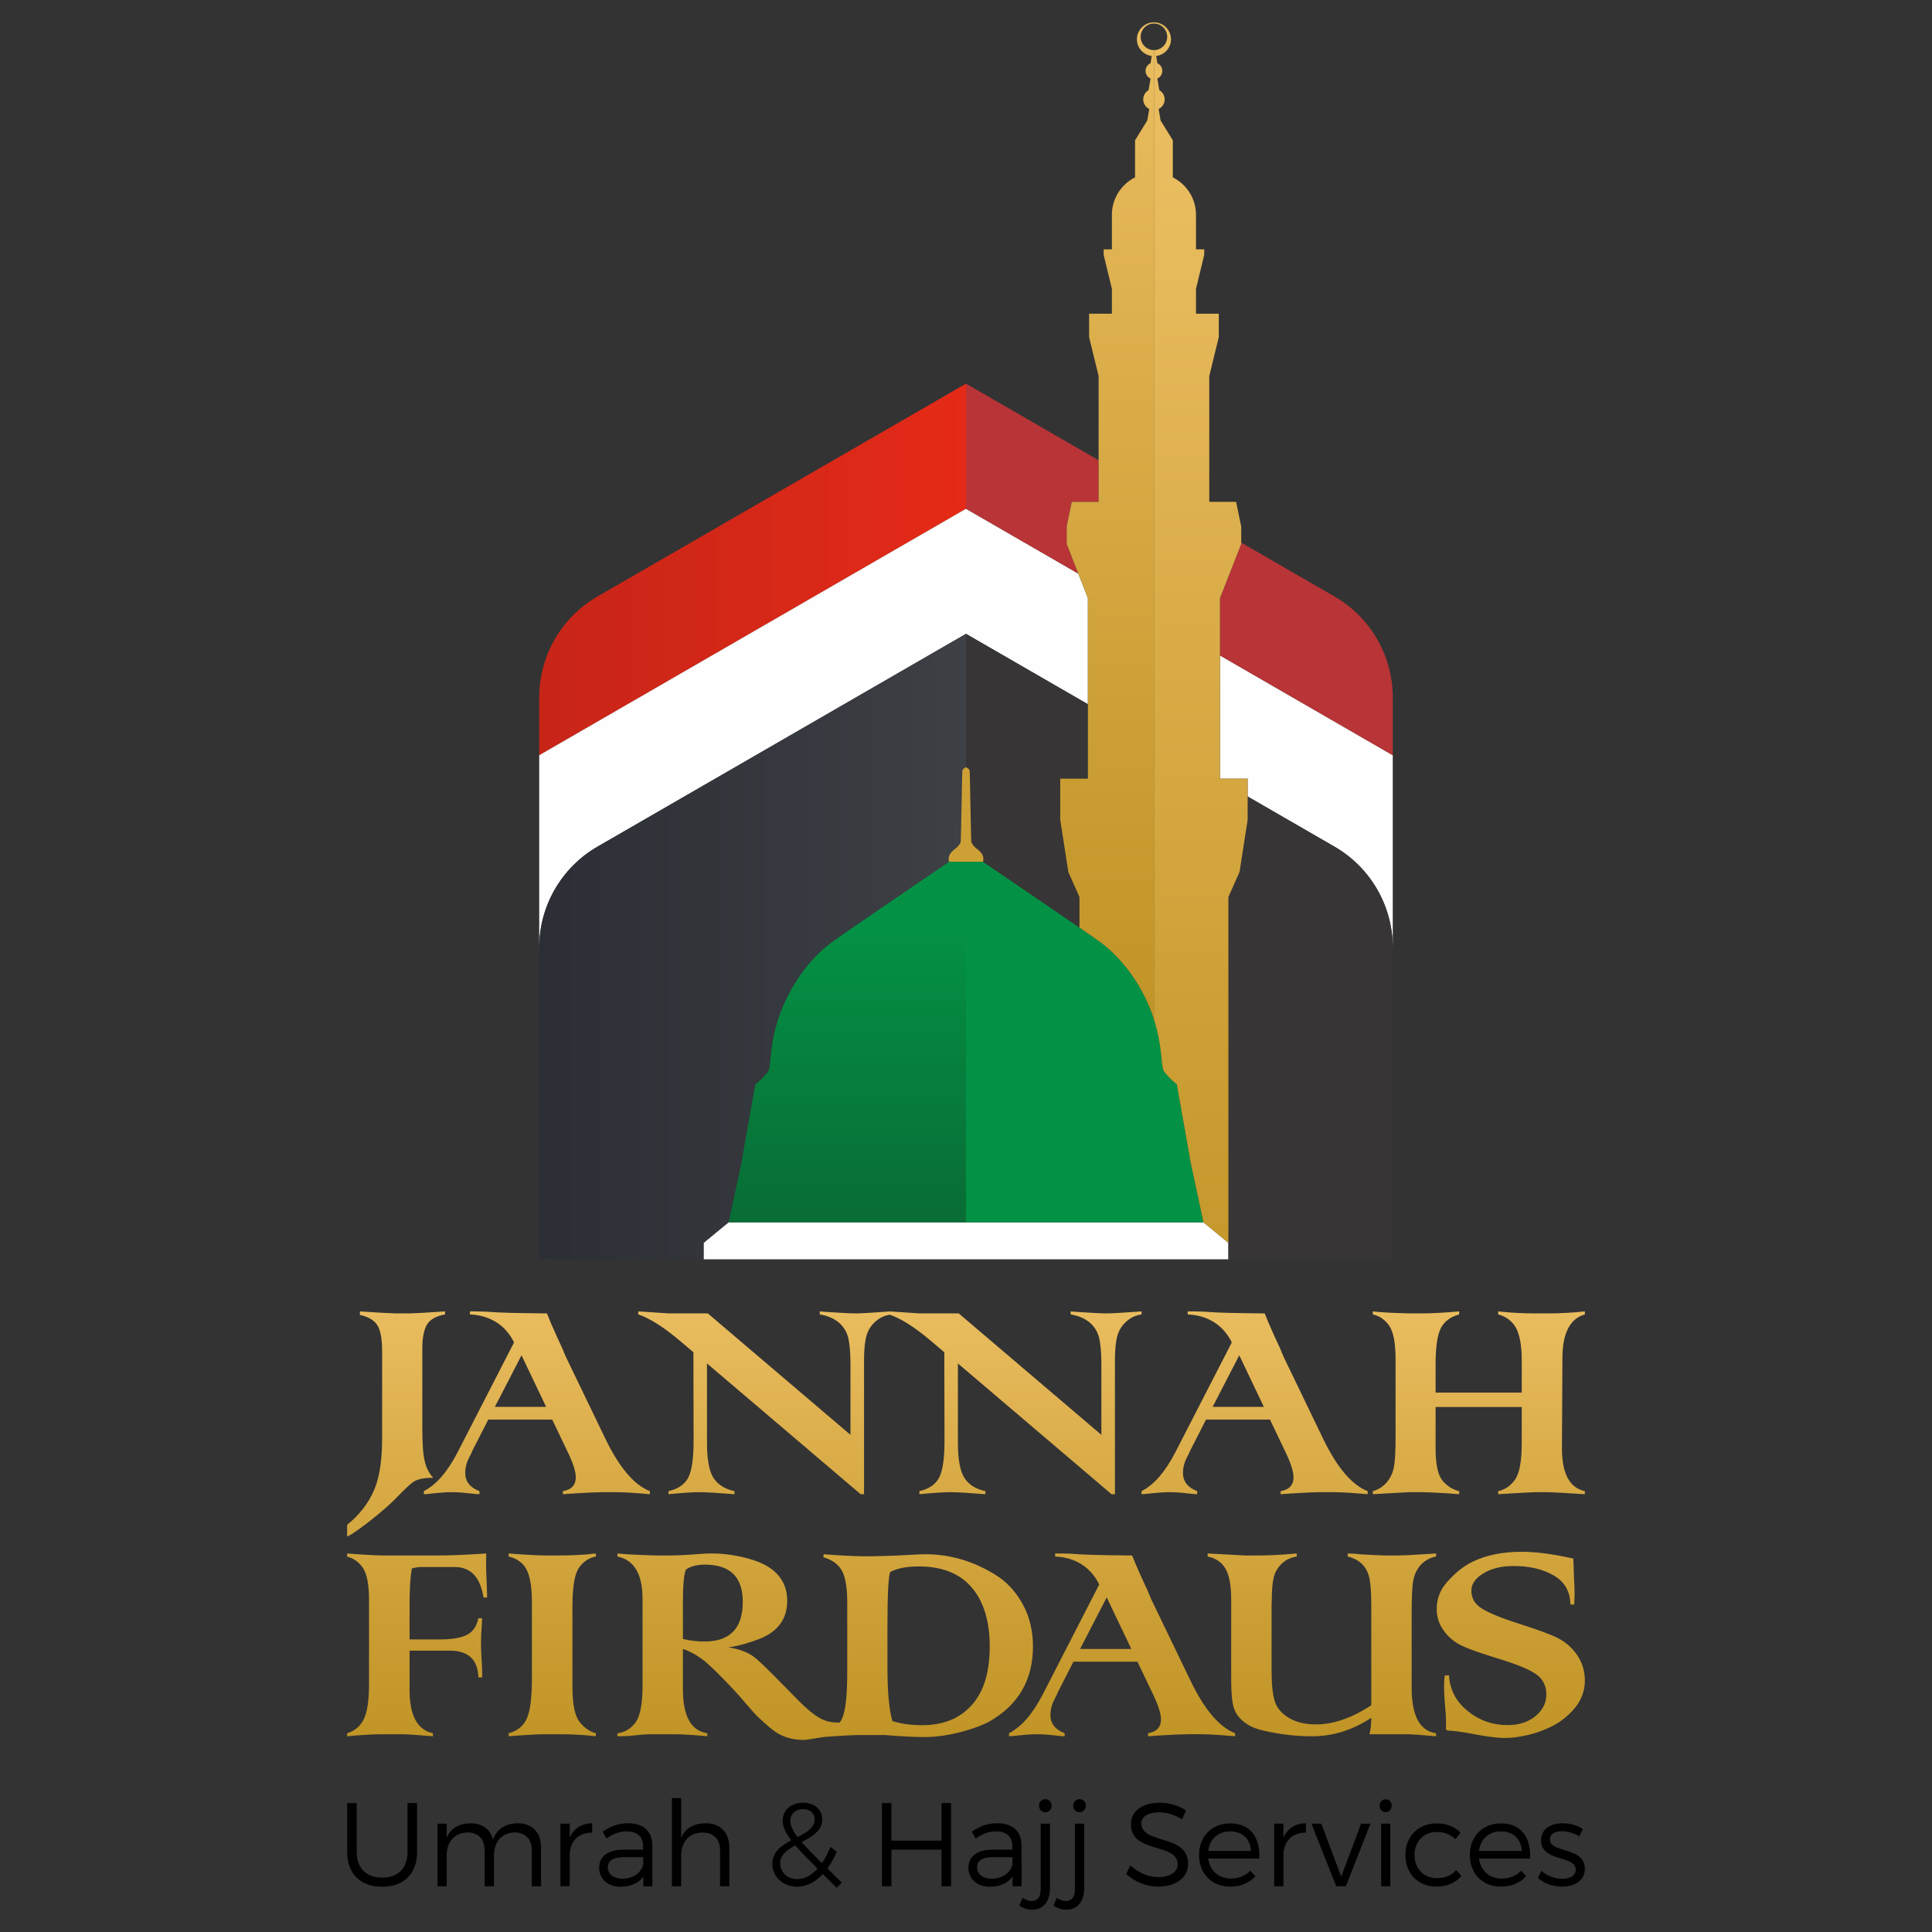 <?xml version="1.0" encoding="UTF-8" standalone="no"?><!-- Generator: Gravit.io --><svg xmlns="http://www.w3.org/2000/svg" xmlns:xlink="http://www.w3.org/1999/xlink" style="isolation:isolate" viewBox="0 0 1920 1920" width="1920pt" height="1920pt"><rect x="0" y="0" width="1920" height="1920" fill="#333333" stroke="none"/><defs><clipPath id="_clipPath_4KkDNuudiWKb5XS1b7yXsfwEgupvzWyK"><rect width="1920" height="1920"/></clipPath></defs><g clip-path="url(#_clipPath_4KkDNuudiWKb5XS1b7yXsfwEgupvzWyK)"><g><g><linearGradient id="_lgradient_0" x1="-0" y1="0.5" x2="1.985" y2="0.5" gradientTransform="matrix(424.117,0,0,369.259,535.883,381.289)" gradientUnits="userSpaceOnUse"><stop offset="0%" stop-opacity="1" style="stop-color:rgb(199,37,24)"/><stop offset="10%" stop-opacity="1" style="stop-color:rgb(205,38,24)"/><stop offset="20%" stop-opacity="1" style="stop-color:rgb(210,39,24)"/><stop offset="30%" stop-opacity="1" style="stop-color:rgb(216,40,24)"/><stop offset="40%" stop-opacity="1" style="stop-color:rgb(222,41,24)"/><stop offset="50%" stop-opacity="1" style="stop-color:rgb(229,42,23)"/><stop offset="60%" stop-opacity="1" style="stop-color:rgb(235,42,23)"/><stop offset="70%" stop-opacity="1" style="stop-color:rgb(241,43,23)"/><stop offset="80%" stop-opacity="1" style="stop-color:rgb(248,44,23)"/><stop offset="90%" stop-opacity="1" style="stop-color:rgb(254,45,23)"/><stop offset="100%" stop-opacity="1" style="stop-color:rgb(255,46,23)"/></linearGradient><path d=" M 593.793 592.782 C 557.953 613.481 535.883 651.731 535.883 693.12 L 535.883 693.12 L 535.883 750.549 L 960 505.599 L 960 381.289 L 593.793 592.782 Z " fill="url(#_lgradient_0)"/><path d=" M 1212.401 651.367 L 1212.401 773.842 L 1239.893 773.842 L 1239.893 791.555 L 1290.842 820.982 C 1290.849 820.989 1290.862 820.989 1290.869 820.995 L 1326.194 841.405 C 1362.041 862.104 1384.117 900.347 1384.117 941.736 L 1384.117 750.54 L 1212.401 651.367 Z  M 1081.15 699.872 L 960 629.906 L 827.411 706.479 L 629.152 820.982 C 629.152 820.982 629.145 820.989 629.138 820.989 L 593.8 841.405 C 557.954 862.104 535.877 900.347 535.877 941.736 L 535.877 750.54 L 960 505.597 L 1071.604 570.054 L 1081.15 594.394 L 1081.15 699.872 Z " fill="rgb(254,254,254)"/><path d=" M 1326.194 592.78 L 1233.494 539.241 L 1233.494 540.56 L 1212.401 594.394 L 1212.401 651.367 L 1384.117 750.54 L 1384.117 693.118 C 1384.117 651.729 1362.034 613.478 1326.194 592.78 Z  M 1071.604 570.054 L 960 505.597 L 960 381.281 L 1091.773 457.392 L 1091.773 498.735 L 1065.104 498.735 L 1060.043 523.296 L 1060.043 540.56 L 1071.604 570.054 Z " fill="rgb(184,52,54)"/><path d=" M 1195.973 1214.706 L 724.026 1214.706 L 699.218 1235.116 L 699.218 1251.456 L 1220.774 1251.456 L 1220.774 1235.116 L 1195.973 1214.706 Z " fill="rgb(254,254,254)"/><linearGradient id="_lgradient_1" x1="0.5" y1="2.445" x2="0.5" y2="1.445" gradientTransform="matrix(235.973,0,0,358.308,960,856.396)" gradientUnits="userSpaceOnUse"><stop offset="0%" stop-opacity="1" style="stop-color:rgb(9,102,51)"/><stop offset="10%" stop-opacity="1" style="stop-color:rgb(9,106,52)"/><stop offset="20%" stop-opacity="1" style="stop-color:rgb(8,110,54)"/><stop offset="30%" stop-opacity="1" style="stop-color:rgb(8,114,56)"/><stop offset="40%" stop-opacity="1" style="stop-color:rgb(7,118,58)"/><stop offset="50%" stop-opacity="1" style="stop-color:rgb(7,123,59)"/><stop offset="60%" stop-opacity="1" style="stop-color:rgb(6,127,61)"/><stop offset="70%" stop-opacity="1" style="stop-color:rgb(5,132,63)"/><stop offset="80%" stop-opacity="1" style="stop-color:rgb(5,136,65)"/><stop offset="90%" stop-opacity="1" style="stop-color:rgb(4,141,67)"/><stop offset="100%" stop-opacity="1" style="stop-color:rgb(3,146,69)"/></linearGradient><path d=" M 960 856.396 L 960 1214.703 L 1195.973 1214.703 L 1183.388 1155.855 L 1169.504 1077.514 C 1169.504 1077.514 1165.361 1074.321 1161.545 1070.466 L 1161.545 1070.466 L 1157.1 1065.224 C 1157.007 1065.09 1156.886 1064.943 1156.806 1064.809 L 1156.806 1064.809 C 1153.097 1058.985 1156.27 1037.812 1144.622 1006.584 L 1144.622 1006.584 C 1132.982 975.356 1112.866 950.474 1093.279 936.176 L 1093.279 936.176 C 1076.343 923.818 976.922 856.396 976.922 856.396 L 976.922 856.396 L 960 856.396 Z " fill="url(#_lgradient_1)"/><linearGradient id="_lgradient_2" x1="0.5" y1="1.172" x2="0.5" y2="0.172" gradientTransform="matrix(471.947,0,0,358.308,724.026,856.396)" gradientUnits="userSpaceOnUse"><stop offset="0%" stop-opacity="1" style="stop-color:rgb(9,102,51)"/><stop offset="10%" stop-opacity="1" style="stop-color:rgb(9,106,52)"/><stop offset="20%" stop-opacity="1" style="stop-color:rgb(8,110,54)"/><stop offset="30%" stop-opacity="1" style="stop-color:rgb(8,114,56)"/><stop offset="40%" stop-opacity="1" style="stop-color:rgb(7,118,58)"/><stop offset="50%" stop-opacity="1" style="stop-color:rgb(7,123,59)"/><stop offset="60%" stop-opacity="1" style="stop-color:rgb(6,127,61)"/><stop offset="70%" stop-opacity="1" style="stop-color:rgb(5,132,63)"/><stop offset="80%" stop-opacity="1" style="stop-color:rgb(5,136,65)"/><stop offset="90%" stop-opacity="1" style="stop-color:rgb(4,141,67)"/><stop offset="100%" stop-opacity="1" style="stop-color:rgb(3,146,69)"/></linearGradient><path d=" M 943.077 856.396 C 943.077 856.396 843.65 923.818 826.714 936.176 L 826.714 936.176 C 807.134 950.474 787.018 975.356 775.37 1006.584 L 775.37 1006.584 C 763.729 1037.812 766.902 1058.985 763.2 1064.809 L 763.2 1064.809 C 763.113 1064.943 762.986 1065.09 762.899 1065.224 L 762.899 1065.224 L 758.454 1070.466 C 754.632 1074.321 750.495 1077.514 750.495 1077.514 L 750.495 1077.514 L 736.611 1155.855 L 724.026 1214.703 L 960 1214.703 L 960 856.396 L 943.077 856.396 Z  M 960 1214.703 L 1195.973 1214.703 L 960 1214.703 Z " fill="url(#_lgradient_2)"/><linearGradient id="_lgradient_3" x1="-0" y1="0.5" x2="1.999" y2="0.5" gradientTransform="matrix(424.117,0,0,621.553,535.883,629.908)" gradientUnits="userSpaceOnUse"><stop offset="0%" stop-opacity="1" style="stop-color:rgb(44,46,53)"/><stop offset="10%" stop-opacity="1" style="stop-color:rgb(47,50,56)"/><stop offset="20%" stop-opacity="1" style="stop-color:rgb(51,53,59)"/><stop offset="30%" stop-opacity="1" style="stop-color:rgb(54,57,63)"/><stop offset="40%" stop-opacity="1" style="stop-color:rgb(58,60,66)"/><stop offset="50%" stop-opacity="1" style="stop-color:rgb(61,64,69)"/><stop offset="60%" stop-opacity="1" style="stop-color:rgb(64,67,73)"/><stop offset="70%" stop-opacity="1" style="stop-color:rgb(68,70,76)"/><stop offset="80%" stop-opacity="1" style="stop-color:rgb(71,74,79)"/><stop offset="90%" stop-opacity="1" style="stop-color:rgb(75,77,82)"/><stop offset="100%" stop-opacity="1" style="stop-color:rgb(78,80,86)"/></linearGradient><path d=" M 827.417 706.481 L 629.158 820.977 C 629.158 820.984 629.144 820.984 629.138 820.991 L 629.138 820.991 L 593.793 841.401 C 557.953 862.106 535.883 900.349 535.883 941.738 L 535.883 941.738 L 535.883 982.559 L 535.883 999.167 L 535.883 1251.46 L 699.218 1251.46 L 699.218 1235.113 L 724.026 1214.703 L 736.611 1155.855 L 750.495 1077.514 C 750.495 1077.514 754.632 1074.321 758.454 1070.466 L 758.454 1070.466 L 762.899 1065.224 C 762.986 1065.09 763.113 1064.943 763.2 1064.809 L 763.2 1064.809 C 766.902 1058.985 763.729 1037.812 775.37 1006.584 L 775.37 1006.584 C 787.018 975.356 807.134 950.474 826.714 936.176 L 826.714 936.176 C 843.65 923.825 943.044 856.416 943.077 856.396 L 943.077 856.396 L 943.037 856.396 C 942.776 855.545 942.622 852.607 942.936 851.502 L 942.936 851.502 C 943.92 848.001 946.257 845.712 949.724 843.148 L 949.724 843.148 C 952.489 841.1 953.7 838.864 954.678 837.056 L 954.678 837.056 C 955.046 836.367 956.097 766.875 956.372 765.677 L 956.372 765.677 C 956.619 764.586 958.232 763.328 959.732 762.544 L 959.732 762.544 L 960 762.544 L 960 629.908 L 827.417 706.481 Z " fill="url(#_lgradient_3)"/><path d=" M 1326.194 841.403 L 1290.869 820.993 C 1290.862 820.993 1290.849 820.986 1290.842 820.979 L 1239.893 791.559 L 1239.893 814.72 L 1231.834 866.599 L 1220.775 891.428 L 1220.775 1235.115 L 1220.775 1251.456 L 1384.117 1251.456 L 1384.117 999.162 L 1384.117 982.561 L 1384.117 941.74 C 1384.117 900.351 1362.034 862.101 1326.194 841.403 Z " fill="rgb(55,53,53)"/><path d=" M 960 762.548 L 960.268 762.548 C 961.767 763.331 963.38 764.589 963.628 765.681 C 963.902 766.872 964.947 836.37 965.322 837.053 C 966.292 838.86 967.511 841.103 970.275 843.151 C 973.736 845.708 976.079 848.004 977.063 851.499 C 977.378 852.61 977.224 855.549 976.962 856.399 L 976.922 856.399 C 976.942 856.412 1038.24 897.983 1072.768 921.82 L 1072.768 891.429 L 1061.703 866.601 L 1053.643 814.721 L 1053.643 773.841 L 1081.149 773.841 L 1081.149 699.871 L 960 629.911 L 960 762.548 Z " fill="rgb(55,53,53)"/><linearGradient id="_lgradient_4" x1="0.5" y1="1.014" x2="0.5" y2="0.014" gradientTransform="matrix(93.121,0,0,990.899,1053.65,22.179)" gradientUnits="userSpaceOnUse"><stop offset="0%" stop-opacity="1" style="stop-color:rgb(192,148,37)"/><stop offset="10%" stop-opacity="1" style="stop-color:rgb(196,152,43)"/><stop offset="20%" stop-opacity="1" style="stop-color:rgb(200,155,48)"/><stop offset="30%" stop-opacity="1" style="stop-color:rgb(204,159,53)"/><stop offset="40%" stop-opacity="1" style="stop-color:rgb(208,163,59)"/><stop offset="50%" stop-opacity="1" style="stop-color:rgb(212,167,65)"/><stop offset="60%" stop-opacity="1" style="stop-color:rgb(216,171,70)"/><stop offset="70%" stop-opacity="1" style="stop-color:rgb(220,175,76)"/><stop offset="80%" stop-opacity="1" style="stop-color:rgb(225,179,83)"/><stop offset="90%" stop-opacity="1" style="stop-color:rgb(229,184,89)"/><stop offset="100%" stop-opacity="1" style="stop-color:rgb(233,188,95)"/></linearGradient><path d=" M 1129.829 39.128 C 1129.829 47.717 1136.309 54.531 1144.589 55.642 L 1144.589 55.642 L 1143.364 62.832 C 1140.452 64.137 1138.424 67.042 1138.424 70.436 L 1138.424 70.436 C 1138.424 73.857 1140.472 76.789 1143.424 78.081 L 1143.424 78.081 L 1141.449 89.575 C 1138.277 91.422 1136.114 94.823 1136.114 98.759 L 1136.114 98.759 C 1136.114 102.969 1138.578 106.584 1142.126 108.318 L 1142.126 108.318 L 1140.164 119.691 L 1128.001 139.439 L 1128.001 176.116 L 1128.269 176.116 C 1114.506 182.964 1104.987 197.008 1104.987 213.409 L 1104.987 213.409 L 1104.987 247.823 L 1096.807 247.823 L 1096.807 253.285 L 1104.987 287.023 L 1104.987 311.771 L 1082.321 311.771 L 1082.321 334.96 L 1091.786 373.698 L 1091.786 498.731 L 1065.11 498.731 L 1060.05 523.298 L 1060.05 540.555 L 1081.142 594.389 L 1081.142 773.844 L 1053.65 773.844 L 1053.65 814.718 L 1061.703 866.597 L 1072.762 891.426 L 1072.762 921.823 C 1082.2 928.337 1089.644 933.525 1093.279 936.176 L 1093.279 936.176 C 1112.866 950.474 1132.982 975.356 1144.622 1006.584 L 1144.622 1006.584 C 1145.466 1008.84 1146.075 1010.928 1146.771 1013.077 L 1146.771 1013.077 L 1146.771 49.798 C 1139.495 49.798 1133.577 43.887 1133.577 36.598 L 1133.577 36.598 C 1133.577 29.314 1139.495 23.404 1146.771 23.404 L 1146.771 23.404 L 1146.771 22.179 C 1137.413 22.179 1129.829 29.77 1129.829 39.128 Z " fill="url(#_lgradient_4)"/><linearGradient id="_lgradient_5" x1="0.5" y1="1.129" x2="0.5" y2="0.129" gradientTransform="matrix(93.121,0,0,1212.935,1146.771,22.179)" gradientUnits="userSpaceOnUse"><stop offset="0%" stop-opacity="1" style="stop-color:rgb(192,148,37)"/><stop offset="10%" stop-opacity="1" style="stop-color:rgb(196,152,43)"/><stop offset="20%" stop-opacity="1" style="stop-color:rgb(200,155,48)"/><stop offset="30%" stop-opacity="1" style="stop-color:rgb(204,159,53)"/><stop offset="40%" stop-opacity="1" style="stop-color:rgb(208,163,59)"/><stop offset="50%" stop-opacity="1" style="stop-color:rgb(212,167,65)"/><stop offset="60%" stop-opacity="1" style="stop-color:rgb(216,171,70)"/><stop offset="70%" stop-opacity="1" style="stop-color:rgb(220,175,76)"/><stop offset="80%" stop-opacity="1" style="stop-color:rgb(225,179,83)"/><stop offset="90%" stop-opacity="1" style="stop-color:rgb(229,184,89)"/><stop offset="100%" stop-opacity="1" style="stop-color:rgb(233,188,95)"/></linearGradient><path d=" M 1146.771 23.404 C 1154.055 23.404 1159.972 29.314 1159.972 36.598 L 1159.972 36.598 C 1159.972 43.887 1154.055 49.798 1146.771 49.798 L 1146.771 49.798 L 1146.771 1013.077 C 1155.688 1040.677 1153.365 1059.407 1156.806 1064.809 L 1156.806 1064.809 C 1156.886 1064.943 1157.007 1065.09 1157.1 1065.224 L 1157.1 1065.224 L 1161.545 1070.466 C 1165.361 1074.321 1169.504 1077.514 1169.504 1077.514 L 1169.504 1077.514 L 1183.388 1155.855 L 1195.973 1214.703 L 1220.774 1235.113 L 1220.774 891.426 L 1231.833 866.597 L 1239.893 814.718 L 1239.893 773.844 L 1212.4 773.844 L 1212.4 594.389 L 1233.5 540.555 L 1233.5 523.298 L 1228.433 498.731 L 1201.763 498.731 L 1201.763 373.698 L 1211.229 334.96 L 1211.229 311.771 L 1188.563 311.771 L 1188.563 287.023 L 1196.743 253.285 L 1196.743 247.823 L 1188.563 247.823 L 1188.563 213.409 C 1188.563 197.008 1179.037 182.964 1165.28 176.116 L 1165.28 176.116 L 1165.541 176.116 L 1165.541 139.439 L 1153.378 119.691 L 1151.424 108.318 C 1154.965 106.584 1157.435 102.969 1157.435 98.759 L 1157.435 98.759 C 1157.435 94.823 1155.273 91.422 1152.1 89.575 L 1152.1 89.575 L 1150.118 78.081 C 1153.064 76.789 1155.119 73.857 1155.119 70.436 L 1155.119 70.436 C 1155.119 67.042 1153.097 64.137 1150.179 62.832 L 1150.179 62.832 L 1148.954 55.642 C 1157.241 54.531 1163.721 47.717 1163.721 39.128 L 1163.721 39.128 C 1163.721 29.77 1156.136 22.179 1146.771 22.179 L 1146.771 22.179 L 1146.771 23.404 Z " fill="url(#_lgradient_5)"/></g><g><g><path d=" M 977.062 851.499 C 976.084 848.005 973.735 845.709 970.274 843.145 C 967.509 841.103 966.297 838.861 965.32 837.054 C 964.945 836.371 963.901 766.873 963.627 765.681 C 963.379 764.59 961.766 763.332 960.266 762.548 L 959.998 762.548 L 959.731 762.548 C 958.231 763.332 956.618 764.59 956.37 765.681 C 956.096 766.873 955.051 836.371 954.677 837.054 C 953.699 838.861 952.488 841.103 949.723 843.145 C 946.255 845.709 943.919 848.005 942.935 851.499 C 942.621 852.611 942.768 855.543 943.035 856.393 L 959.998 856.393 L 976.961 856.393 C 977.222 855.543 977.376 852.611 977.062 851.499 Z " fill="rgb(205,160,54)"/><path d=" M 414.458 1840.528 C 414.458 1862.036 401.451 1875.022 379.843 1875.022 C 358.1 1875.022 345 1862.036 345 1840.528 L 345 1791.868 L 354.452 1791.868 L 354.452 1840.528 C 354.452 1856.607 364.138 1865.945 379.843 1865.945 C 395.554 1865.945 405.006 1856.607 405.006 1840.528 L 405.006 1791.868 L 414.458 1791.868 L 414.458 1840.528 Z " fill="rgb(0,0,0)"/><path d=" M 537.703 1836.174 L 537.703 1874.558 L 528.479 1874.558 L 528.479 1838.657 C 528.479 1827.539 521.972 1821.059 511.235 1821.059 C 498.362 1821.407 490.918 1830.625 490.918 1843.966 L 490.918 1874.558 L 481.58 1874.558 L 481.58 1838.657 C 481.58 1827.539 475.214 1821.059 464.329 1821.059 C 451.577 1821.407 443.899 1830.625 443.899 1843.966 L 443.899 1874.558 L 434.822 1874.558 L 434.822 1812.303 L 443.899 1812.303 L 443.899 1826.367 C 448.043 1816.681 456.417 1812.069 467.656 1811.948 C 479.331 1811.948 487.384 1817.993 489.981 1828.262 C 493.864 1817.263 502.62 1812.069 514.535 1811.948 C 529.068 1811.948 537.703 1821.172 537.703 1836.174 Z " fill="rgb(0,0,0)"/><path d=" M 566.186 1826.133 C 570.303 1817.029 578.008 1812.069 588.511 1811.948 L 588.511 1821.286 C 575.404 1821.059 567.237 1829.199 566.186 1841.482 L 566.186 1874.558 L 556.962 1874.558 L 556.962 1812.303 L 566.186 1812.303 L 566.186 1826.133 Z " fill="rgb(0,0,0)"/><path d=" M 639.253 1853.05 L 639.253 1845.633 L 619.873 1845.633 C 609.484 1845.633 604.048 1848.812 604.048 1855.647 C 604.048 1862.502 609.598 1866.993 618.354 1866.993 C 628.857 1866.993 636.883 1861.685 639.253 1853.05 Z  M 639.373 1864.985 C 634.406 1871.726 626.5 1875.026 616.573 1875.026 C 603.7 1875.026 595.44 1866.759 595.44 1856.022 C 595.44 1845.137 604.048 1838.303 618.708 1838.189 L 639.132 1838.189 L 639.132 1834.514 C 639.132 1825.41 633.476 1819.981 622.471 1819.981 C 615.643 1819.981 609.25 1822.578 602.743 1827.07 L 598.86 1820.329 C 606.887 1815.014 613.628 1811.948 624.251 1811.948 C 639.607 1811.948 648.096 1820.095 648.243 1833.463 L 648.356 1874.558 L 639.373 1874.558 L 639.373 1864.985 Z " fill="rgb(0,0,0)"/><path d=" M 724.792 1836.174 L 724.792 1874.558 L 715.567 1874.558 L 715.567 1838.657 C 715.567 1827.659 708.974 1821.172 697.968 1821.172 C 684.754 1821.286 676.956 1830.625 676.956 1843.966 L 676.956 1874.558 L 667.738 1874.558 L 667.738 1786.912 L 676.956 1786.912 L 676.956 1826.253 C 681.213 1816.56 689.708 1812.069 701.182 1811.948 C 716.063 1811.948 724.792 1821.172 724.792 1836.174 Z " fill="rgb(0,0,0)"/><path d=" M 792.569 1825.666 C 801.673 1820.94 809.586 1816.448 809.586 1808.187 C 809.586 1802.029 805.087 1797.912 798.018 1797.912 C 790.347 1797.912 785.387 1802.872 785.387 1809.238 C 785.387 1814.085 787.863 1819.273 792.569 1825.666 Z  M 812.417 1857.074 C 803.333 1847.97 795.89 1840.413 790.347 1833.926 C 782.173 1838.418 775.345 1843.378 775.345 1851.645 C 775.345 1860.984 782.903 1867.464 792.449 1867.464 C 799.544 1867.464 806.399 1863.695 812.417 1857.074 Z  M 817.732 1862.383 C 810.168 1870.416 801.439 1875.028 792.101 1875.028 C 778.411 1875.028 767.527 1865.335 767.527 1852.348 C 767.527 1840.292 776.631 1834.047 786.317 1828.852 C 780.66 1821.522 777.822 1815.39 777.822 1809.352 C 777.822 1798.963 785.969 1791.519 798.018 1791.519 C 809.465 1791.519 817.143 1798.374 817.143 1808.187 C 817.143 1819.393 806.982 1825.177 796.713 1830.626 C 801.787 1836.53 808.535 1843.378 816.788 1851.525 C 819.975 1847.033 822.806 1841.604 825.29 1835.446 L 831.555 1840.292 C 828.844 1846.565 825.779 1852.114 822.224 1856.84 L 836.516 1870.904 L 831.555 1876.099 L 817.732 1862.383 Z " fill="rgb(0,0,0)"/><path d=" M 935.727 1874.557 L 935.727 1838.188 L 885.883 1838.188 L 885.883 1874.557 L 876.424 1874.557 L 876.424 1791.872 L 885.883 1791.872 L 885.883 1829.198 L 935.727 1829.198 L 935.727 1791.872 L 945.159 1791.872 L 945.159 1874.557 L 935.727 1874.557 Z " fill="rgb(0,0,0)"/><path d=" M 1006.172 1853.05 L 1006.172 1845.633 L 986.793 1845.633 C 976.404 1845.633 970.975 1848.812 970.975 1855.647 C 970.975 1862.502 976.517 1866.993 985.273 1866.993 C 995.783 1866.993 1003.809 1861.685 1006.172 1853.05 Z  M 1006.293 1864.985 C 1001.326 1871.726 993.42 1875.026 983.493 1875.026 C 970.62 1875.026 962.359 1866.759 962.359 1856.022 C 962.359 1845.137 970.975 1838.303 985.628 1838.189 L 1006.052 1838.189 L 1006.052 1834.514 C 1006.052 1825.41 1000.395 1819.981 989.39 1819.981 C 982.562 1819.981 976.176 1822.578 969.663 1827.07 L 965.78 1820.329 C 973.806 1815.014 980.547 1811.948 991.171 1811.948 C 1006.527 1811.948 1015.022 1820.095 1015.162 1833.463 L 1015.276 1874.558 L 1006.293 1874.558 L 1006.293 1864.985 Z " fill="rgb(0,0,0)"/><path d=" M 1045.068 1794.47 C 1045.068 1798.145 1042.471 1800.976 1038.796 1800.976 C 1035.261 1800.976 1032.55 1798.145 1032.55 1794.47 C 1032.55 1790.822 1035.261 1787.983 1038.796 1787.983 C 1042.471 1787.983 1045.068 1790.822 1045.068 1794.47 Z  M 1043.408 1876.921 C 1043.408 1891.22 1035.261 1897.94 1025.575 1897.82 C 1021.083 1897.82 1016.491 1896.3 1012.936 1893.583 L 1016.237 1886.025 C 1018.981 1888.013 1022.154 1889.205 1025.22 1889.205 C 1030.656 1889.205 1034.21 1885.65 1034.21 1878.092 L 1034.21 1812.303 L 1043.408 1812.303 L 1043.408 1876.921 Z " fill="rgb(0,0,0)"/><path d=" M 1079.075 1794.47 C 1079.075 1798.145 1076.477 1800.976 1072.822 1800.976 C 1069.268 1800.976 1066.557 1798.145 1066.557 1794.47 C 1066.557 1790.822 1069.268 1787.983 1072.822 1787.983 C 1076.477 1787.983 1079.075 1790.822 1079.075 1794.47 Z  M 1077.441 1876.921 C 1077.441 1891.22 1069.268 1897.94 1059.608 1897.82 C 1055.11 1897.82 1050.498 1896.3 1046.963 1893.583 L 1050.263 1886.025 C 1052.981 1888.013 1056.161 1889.205 1059.227 1889.205 C 1064.682 1889.205 1068.217 1885.65 1068.217 1878.092 L 1068.217 1812.303 L 1077.441 1812.303 L 1077.441 1876.921 Z " fill="rgb(0,0,0)"/><path d=" M 1178.708 1799.196 L 1174.698 1808.066 C 1167.261 1803.106 1158.505 1801.091 1151.905 1801.091 C 1141.282 1801.091 1134.306 1805.094 1134.306 1812.069 C 1134.306 1833.343 1180.83 1822.224 1180.716 1852.227 C 1180.716 1866.064 1168.547 1874.907 1150.834 1874.907 C 1138.805 1874.907 1126.983 1869.712 1119.184 1862.268 L 1123.422 1853.773 C 1131.107 1861.217 1141.636 1865.448 1150.955 1865.448 C 1162.883 1865.448 1170.327 1860.608 1170.327 1852.696 C 1170.448 1830.98 1123.917 1842.541 1123.917 1812.913 C 1123.917 1799.899 1135.357 1791.525 1152.494 1791.525 C 1162.067 1791.525 1171.874 1794.591 1178.708 1799.196 Z " fill="rgb(0,0,0)"/><path d=" M 1243.23 1839.476 C 1242.621 1827.54 1234.594 1819.976 1222.425 1819.976 C 1210.63 1819.976 1202.108 1827.654 1200.702 1839.476 L 1243.23 1839.476 Z  M 1251.49 1847.033 L 1200.702 1847.033 C 1202.342 1859.203 1211.212 1866.881 1223.268 1866.881 C 1230.939 1866.881 1237.66 1864.163 1242.507 1859.089 L 1247.581 1864.518 C 1241.69 1871.138 1232.954 1874.907 1222.538 1874.907 C 1204.237 1874.907 1191.598 1862.035 1191.598 1843.499 C 1191.598 1824.943 1204.351 1812.07 1222.425 1812.07 C 1242.507 1811.95 1252.428 1825.9 1251.49 1847.033 Z " fill="rgb(0,0,0)"/><path d=" M 1275.458 1826.133 C 1279.595 1817.029 1287.28 1812.069 1297.783 1811.948 L 1297.783 1821.286 C 1284.676 1821.059 1276.53 1829.199 1275.458 1841.482 L 1275.458 1874.558 L 1266.261 1874.558 L 1266.261 1812.303 L 1275.458 1812.303 L 1275.458 1826.133 Z " fill="rgb(0,0,0)"/><path d=" M 1327.952 1874.557 L 1303.264 1812.302 L 1313.064 1812.302 L 1332.912 1864.985 L 1352.64 1812.302 L 1361.958 1812.302 L 1337.525 1874.557 L 1327.952 1874.557 Z " fill="rgb(0,0,0)"/><path d=" M 1372.556 1812.304 L 1381.66 1812.304 L 1381.66 1874.559 L 1372.556 1874.559 L 1372.556 1812.304 Z  M 1383.066 1794.471 C 1383.066 1798.146 1380.469 1800.857 1377.055 1800.857 C 1373.634 1800.857 1371.037 1798.146 1371.037 1794.471 C 1371.037 1790.816 1373.634 1788.105 1377.055 1788.105 C 1380.469 1788.105 1383.066 1790.816 1383.066 1794.471 Z " fill="rgb(0,0,0)"/><path d=" M 1451.472 1821.289 L 1446.391 1827.776 C 1441.665 1823.304 1435.42 1820.586 1427.862 1820.586 C 1414.963 1820.586 1405.765 1829.904 1405.765 1843.5 C 1405.765 1857.076 1414.963 1866.528 1427.862 1866.528 C 1436.002 1866.528 1442.716 1863.696 1447.101 1858.501 L 1452.416 1864.165 C 1446.867 1870.906 1438.251 1874.909 1427.487 1874.909 C 1409.42 1874.909 1396.661 1862.036 1396.661 1843.5 C 1396.661 1824.937 1409.534 1812.071 1427.487 1812.071 C 1437.528 1811.951 1445.809 1815.392 1451.472 1821.289 Z " fill="rgb(0,0,0)"/><path d=" M 1512.327 1839.476 C 1511.711 1827.54 1503.692 1819.976 1491.522 1819.976 C 1479.727 1819.976 1471.199 1827.654 1469.8 1839.476 L 1512.327 1839.476 Z  M 1520.581 1847.033 L 1469.8 1847.033 C 1471.44 1859.203 1480.31 1866.881 1492.366 1866.881 C 1500.037 1866.881 1506.758 1864.163 1511.604 1859.089 L 1516.672 1864.518 C 1510.781 1871.138 1502.052 1874.907 1491.636 1874.907 C 1473.334 1874.907 1460.696 1862.035 1460.696 1843.499 C 1460.696 1824.943 1473.448 1812.07 1491.522 1812.07 C 1511.604 1811.95 1521.525 1825.9 1520.581 1847.033 Z " fill="rgb(0,0,0)"/><path d=" M 1573.012 1817.615 L 1569.457 1824.939 C 1564.604 1821.873 1558.365 1819.858 1552.575 1819.858 C 1545.6 1819.858 1540.291 1822.341 1540.291 1828.145 C 1540.291 1841.955 1575 1834.866 1575 1857.191 C 1575 1869.481 1564.142 1874.91 1552.207 1874.91 C 1543.357 1874.91 1534.253 1871.844 1528.356 1866.174 L 1531.89 1859.206 C 1537.198 1864.166 1545.258 1867.118 1552.575 1867.118 C 1559.878 1867.118 1565.802 1864.4 1565.916 1858.268 C 1566.271 1843.267 1531.422 1850.945 1531.542 1828.848 C 1531.542 1816.912 1541.811 1811.952 1553.164 1811.952 C 1560.601 1811.952 1567.817 1814.081 1573.012 1817.615 Z " fill="rgb(0,0,0)"/></g><linearGradient id="_lgradient_6" x1="0.5" y1="0.997" x2="0.5" y2="-0.003" gradientTransform="matrix(1229.998,0,0,425.878,345.001,1303.239)" gradientUnits="userSpaceOnUse"><stop offset="0%" stop-opacity="1" style="stop-color:rgb(192,148,37)"/><stop offset="10%" stop-opacity="1" style="stop-color:rgb(196,152,43)"/><stop offset="20%" stop-opacity="1" style="stop-color:rgb(200,155,48)"/><stop offset="30%" stop-opacity="1" style="stop-color:rgb(204,159,53)"/><stop offset="40%" stop-opacity="1" style="stop-color:rgb(208,163,59)"/><stop offset="50%" stop-opacity="1" style="stop-color:rgb(212,167,65)"/><stop offset="60%" stop-opacity="1" style="stop-color:rgb(216,171,70)"/><stop offset="70%" stop-opacity="1" style="stop-color:rgb(220,175,76)"/><stop offset="80%" stop-opacity="1" style="stop-color:rgb(225,179,83)"/><stop offset="90%" stop-opacity="1" style="stop-color:rgb(229,184,89)"/><stop offset="100%" stop-opacity="1" style="stop-color:rgb(233,188,95)"/></linearGradient><path d=" M 1538.422 1305.254 L 1525.944 1305.254 C 1513.366 1305.254 1501.009 1304.578 1488.866 1303.239 L 1488.866 1303.239 L 1488.866 1306.265 C 1496.845 1308.293 1502.796 1312.838 1506.739 1319.921 L 1506.739 1319.921 C 1510.448 1327.117 1512.295 1337.72 1512.295 1351.771 L 1512.295 1351.771 L 1512.295 1383.956 L 1426.678 1383.956 L 1426.678 1355.821 C 1426.678 1338.965 1428.371 1327.117 1431.732 1320.249 L 1431.732 1320.249 C 1435.099 1313.407 1441.224 1308.742 1450.107 1306.265 L 1450.107 1306.265 L 1450.107 1303.239 C 1435.159 1304.578 1422.748 1305.254 1412.855 1305.254 L 1412.855 1305.254 L 1400.383 1305.254 C 1383.3 1304.806 1371.278 1304.143 1364.316 1303.239 L 1364.316 1303.239 L 1364.316 1306.265 C 1370.95 1307.717 1376.338 1311.446 1380.495 1317.397 L 1380.495 1317.397 C 1384.766 1323.348 1386.895 1334.574 1386.895 1351.102 L 1386.895 1351.102 L 1386.895 1428.8 C 1386.895 1442.737 1386.339 1452.504 1385.215 1458.12 L 1385.215 1458.12 C 1384.097 1463.857 1381.734 1468.851 1378.139 1473.128 L 1378.139 1473.128 C 1374.317 1477.5 1369.718 1480.432 1364.316 1481.884 L 1364.316 1481.884 L 1364.316 1484.923 L 1400.383 1482.895 L 1412.855 1482.895 C 1423.759 1483.129 1436.17 1483.799 1450.107 1484.923 L 1450.107 1484.923 L 1450.107 1481.884 C 1443.587 1480.318 1438.024 1476.77 1433.425 1471.267 L 1433.425 1471.267 C 1428.927 1465.765 1426.678 1455.094 1426.678 1439.249 L 1426.678 1439.249 L 1426.678 1398.288 L 1512.295 1398.288 L 1512.295 1433.854 C 1512.295 1451.834 1510.113 1463.964 1505.722 1470.257 L 1505.722 1470.257 C 1501.337 1476.556 1495.721 1480.432 1488.866 1481.884 L 1488.866 1481.884 L 1488.866 1484.923 C 1508.647 1483.692 1520.997 1483.009 1525.951 1482.895 L 1525.951 1482.895 L 1538.422 1482.895 C 1541.455 1482.895 1553.645 1483.578 1574.999 1484.923 L 1574.999 1484.923 L 1574.999 1481.884 C 1559.83 1478.631 1552.245 1464.413 1552.245 1439.249 L 1552.245 1439.249 L 1552.741 1347.052 C 1553.31 1323.91 1560.727 1310.308 1574.999 1306.265 L 1574.999 1306.265 L 1574.999 1303.239 C 1562.748 1304.578 1550.559 1305.254 1538.422 1305.254 Z  M 1180.322 1303.239 L 1180.322 1306.265 C 1190.323 1306.713 1199.066 1309.304 1206.536 1314.017 L 1206.536 1314.017 C 1214.007 1318.743 1219.877 1325.423 1224.155 1334.079 L 1224.155 1334.079 L 1168.186 1442.958 C 1158.084 1462.612 1146.845 1475.592 1134.481 1481.884 L 1134.481 1481.884 L 1134.481 1484.923 C 1136.061 1484.923 1139.267 1484.649 1144.094 1484.073 L 1144.094 1484.073 C 1151.169 1483.297 1157.12 1482.902 1161.96 1482.902 L 1161.96 1482.902 C 1167.242 1482.902 1173.193 1483.297 1179.813 1484.073 L 1179.813 1484.073 C 1184.546 1484.649 1187.853 1484.923 1189.768 1484.923 L 1189.768 1484.923 L 1189.768 1481.884 C 1180.322 1478.289 1175.609 1472.225 1175.609 1463.683 L 1175.609 1463.683 C 1175.609 1458.743 1176.788 1453.916 1179.151 1449.19 L 1179.151 1449.19 C 1180.724 1446.037 1181.56 1444.411 1181.681 1444.304 L 1181.681 1444.304 L 1182.525 1442.115 L 1198.53 1410.766 L 1262.077 1410.766 L 1277.065 1442.115 C 1282.688 1453.682 1285.5 1462.337 1285.5 1468.074 L 1285.5 1468.074 C 1285.5 1475.826 1281.222 1480.432 1272.687 1481.884 L 1272.687 1481.884 L 1272.687 1484.923 C 1287.97 1483.799 1301.063 1483.129 1311.961 1482.902 L 1311.961 1482.902 L 1325.437 1482.902 C 1332.633 1482.902 1343.865 1483.578 1359.155 1484.923 L 1359.155 1484.923 L 1359.155 1481.884 C 1343.531 1475.826 1328.81 1458.522 1314.994 1429.978 L 1314.994 1429.978 L 1275.385 1347.889 C 1274.936 1346.543 1274.434 1345.365 1273.865 1344.354 L 1273.865 1344.354 C 1273.31 1342.56 1270.779 1336.884 1266.288 1327.338 L 1266.288 1327.338 C 1262.238 1318.462 1259.091 1311.098 1256.849 1305.254 L 1256.849 1305.254 L 1256.005 1305.254 C 1256.005 1305.254 1217.628 1304.913 1207.969 1304.243 L 1207.969 1304.243 C 1198.751 1303.567 1191.501 1303.239 1186.226 1303.239 L 1186.226 1303.239 L 1180.322 1303.239 Z  M 1231.565 1346.885 L 1256.005 1398.121 L 1205.104 1398.121 L 1231.565 1346.885 Z  M 1099.933 1305.254 C 1094.645 1305.254 1084.644 1304.745 1069.923 1303.734 L 1069.923 1303.734 C 1066.108 1303.393 1064.14 1303.239 1064.032 1303.239 L 1064.032 1303.239 L 1064.032 1306.265 C 1071.557 1307.503 1077.742 1310.094 1082.568 1314.017 L 1082.568 1314.017 C 1087.395 1318.066 1090.595 1323.074 1092.181 1329.025 L 1092.181 1329.025 C 1093.741 1335.317 1094.537 1344.294 1094.537 1355.988 L 1094.537 1355.988 L 1094.537 1425.928 L 952.79 1305.254 L 932.902 1305.254 L 913.857 1305.254 L 885.14 1303.333 L 885.14 1303.239 C 884.906 1303.253 884.684 1303.273 884.444 1303.293 L 884.444 1303.293 L 883.694 1303.239 L 883.694 1303.346 C 866.35 1304.605 855.284 1305.254 850.585 1305.254 L 850.585 1305.254 C 845.303 1305.254 835.302 1304.745 820.589 1303.734 L 820.589 1303.734 C 816.766 1303.393 814.792 1303.239 814.684 1303.239 L 814.684 1303.239 L 814.684 1306.265 C 822.215 1307.503 828.394 1310.094 833.22 1314.017 L 833.22 1314.017 C 838.053 1318.066 841.26 1323.074 842.833 1329.025 L 842.833 1329.025 C 844.406 1335.317 845.196 1344.294 845.196 1355.988 L 845.196 1355.988 L 845.196 1425.928 L 703.442 1305.254 L 683.561 1305.254 L 664.516 1305.254 L 634.346 1303.239 L 634.346 1306.265 C 645.913 1310.094 660.131 1319.191 676.987 1333.57 L 676.987 1333.57 L 689.117 1343.852 L 689.284 1431.832 C 689.284 1449.251 687.537 1461.387 684.063 1468.242 L 684.063 1468.242 C 680.582 1475.096 674.008 1479.642 664.342 1481.884 L 664.342 1481.884 L 664.342 1484.923 C 678.165 1483.578 688.501 1482.902 695.362 1482.902 L 695.362 1482.902 C 701.421 1482.902 712.941 1483.578 729.911 1484.923 L 729.911 1484.923 L 729.911 1481.884 C 720.472 1479.869 713.564 1475.545 709.172 1468.911 L 709.172 1468.911 C 704.794 1462.291 702.599 1450.429 702.599 1433.339 L 702.599 1433.339 L 702.599 1354.978 L 855.298 1484.923 L 858.671 1484.923 L 858.671 1471.1 L 858.671 1454.586 L 858.671 1351.771 C 858.671 1341.442 859.461 1333.396 861.041 1327.672 L 861.041 1327.672 C 862.614 1322.049 865.519 1317.337 869.797 1313.521 L 869.797 1313.521 C 873.947 1309.686 878.814 1307.423 884.29 1306.513 L 884.29 1306.513 C 895.75 1310.449 909.747 1319.425 926.335 1333.57 L 926.335 1333.57 L 938.465 1343.852 L 938.639 1431.832 C 938.639 1449.251 936.892 1461.387 933.404 1468.242 L 933.404 1468.242 C 929.93 1475.096 923.35 1479.642 913.683 1481.884 L 913.683 1481.884 L 913.683 1484.923 C 927.507 1483.578 937.849 1482.902 944.704 1482.902 L 944.704 1482.902 C 950.769 1482.902 962.289 1483.578 979.252 1484.923 L 979.252 1484.923 L 979.252 1481.884 C 969.813 1479.869 962.912 1475.545 958.527 1468.911 L 958.527 1468.911 C 954.136 1462.291 951.953 1450.429 951.953 1433.339 L 951.953 1433.339 L 951.953 1354.978 L 1104.646 1484.923 L 1108.013 1484.923 L 1108.013 1471.1 L 1108.013 1454.586 L 1108.013 1351.771 C 1108.013 1341.442 1108.796 1333.396 1110.382 1327.672 L 1110.382 1327.672 C 1111.949 1322.049 1114.867 1317.337 1119.145 1313.521 L 1119.145 1313.521 C 1123.529 1309.471 1128.637 1307.055 1134.481 1306.265 L 1134.481 1306.265 L 1134.481 1303.239 C 1116.286 1304.578 1104.766 1305.254 1099.933 1305.254 Z  M 467.041 1303.239 L 467.041 1306.265 C 477.035 1306.713 485.777 1309.304 493.248 1314.017 L 493.248 1314.017 C 500.718 1318.743 506.596 1325.423 510.86 1334.079 L 510.86 1334.079 L 454.911 1442.958 C 444.796 1462.612 433.557 1475.592 421.193 1481.884 L 421.193 1481.884 L 421.193 1484.923 C 422.773 1484.923 425.979 1484.649 430.799 1484.073 L 430.799 1484.073 C 437.881 1483.297 443.839 1482.902 448.672 1482.902 L 448.672 1482.902 C 453.954 1482.902 459.905 1483.297 466.532 1484.073 L 466.532 1484.073 C 471.251 1484.649 474.565 1484.923 476.486 1484.923 L 476.486 1484.923 L 476.486 1481.884 C 467.041 1478.289 462.328 1472.225 462.328 1463.683 L 462.328 1463.683 C 462.328 1458.743 463.506 1453.916 465.862 1449.19 L 465.862 1449.19 C 467.435 1446.037 468.279 1444.411 468.386 1444.304 L 468.386 1444.304 L 469.23 1442.115 L 485.242 1410.766 L 548.795 1410.766 L 563.784 1442.115 C 569.4 1453.682 572.225 1462.337 572.225 1468.074 L 572.225 1468.074 C 572.225 1475.826 567.941 1480.432 559.399 1481.884 L 559.399 1481.884 L 559.399 1484.923 C 574.688 1483.799 587.775 1483.129 598.673 1482.902 L 598.673 1482.902 L 612.162 1482.902 C 619.344 1482.902 630.584 1483.578 645.866 1484.923 L 645.866 1484.923 L 645.866 1481.884 C 630.249 1475.826 615.529 1458.522 601.705 1429.978 L 601.705 1429.978 L 562.103 1347.889 C 561.648 1346.543 561.146 1345.365 560.584 1344.354 L 560.584 1344.354 C 560.021 1342.56 557.491 1336.884 553.006 1327.338 L 553.006 1327.338 C 548.956 1318.462 545.803 1311.098 543.561 1305.254 L 543.561 1305.254 L 542.717 1305.254 C 542.717 1305.254 504.34 1304.913 494.694 1304.243 L 494.694 1304.243 C 485.469 1303.567 478.22 1303.239 472.938 1303.239 L 472.938 1303.239 L 467.041 1303.239 Z  M 518.284 1346.885 L 542.717 1398.121 L 491.809 1398.121 L 518.284 1346.885 Z  M 405.877 1305.254 L 393.406 1305.254 C 385.533 1305.04 373.625 1304.357 357.673 1303.239 L 357.673 1303.239 L 357.673 1306.774 C 366.094 1308.568 371.931 1312.055 375.198 1317.223 L 375.198 1317.223 C 378.23 1322.391 379.75 1330.932 379.75 1342.835 L 379.75 1342.835 L 379.75 1429.135 C 379.75 1447.557 377.895 1462.612 374.187 1474.3 L 374.187 1474.3 C 370.365 1486.102 363.791 1496.879 354.473 1506.666 L 354.473 1506.666 C 351.601 1509.711 348.381 1512.57 345.001 1515.361 L 345.001 1515.361 L 345.001 1526.996 C 347.083 1525.965 349.091 1524.907 350.751 1523.809 L 350.751 1523.809 C 365.893 1513.688 386.41 1496.765 395.728 1486.637 L 395.728 1486.637 C 395.668 1486.737 407.785 1474.025 412.276 1471.776 L 412.276 1471.776 C 416.547 1469.641 422.619 1468.57 430.477 1468.57 L 430.477 1468.57 C 426.434 1464.192 423.683 1458.863 422.217 1452.564 L 422.217 1452.564 C 420.537 1446.278 419.693 1435.374 419.693 1419.87 L 419.693 1419.87 L 419.693 1340.311 C 419.693 1329.406 421.266 1321.38 424.413 1316.212 L 424.413 1316.212 C 427.559 1311.145 433.517 1307.845 442.279 1306.265 L 442.279 1306.265 L 442.279 1303.239 C 427.104 1304.357 414.974 1305.04 405.877 1305.254 Z  M 1463.83 1551.844 C 1454.358 1556.409 1445.81 1563.331 1437.455 1572.977 L 1437.455 1572.977 C 1430.427 1581.091 1427.796 1590.214 1427.796 1599.084 L 1427.796 1599.084 C 1427.796 1607.07 1430.165 1614.26 1434.912 1620.666 L 1434.912 1620.666 C 1439.276 1626.958 1445.354 1631.959 1453.126 1635.661 L 1453.126 1635.661 C 1459.807 1638.814 1471.033 1642.803 1486.838 1647.63 L 1486.838 1647.63 C 1506.505 1653.581 1519.672 1658.923 1526.353 1663.649 L 1526.353 1663.649 C 1533.288 1668.468 1536.742 1675.276 1536.742 1684.039 L 1536.742 1684.039 C 1536.742 1692.36 1533.161 1699.489 1525.991 1705.447 L 1525.991 1705.447 C 1518.822 1711.404 1509.537 1714.376 1498.124 1714.376 L 1498.124 1714.376 C 1483.303 1714.376 1470.189 1709.778 1458.776 1700.553 L 1458.776 1700.553 C 1447.115 1691.235 1440.863 1679.38 1440.006 1664.994 L 1440.006 1664.994 L 1435.815 1664.994 C 1435.327 1668.468 1435.086 1672.639 1435.086 1677.465 L 1435.086 1677.465 C 1435.086 1681.167 1435.387 1686.797 1435.996 1694.314 L 1435.996 1694.314 C 1436.732 1701.852 1437.094 1707.414 1437.094 1711.003 L 1437.094 1711.003 C 1437.094 1714.042 1437.034 1716.519 1436.913 1718.426 L 1436.913 1718.426 L 1438.192 1719.772 C 1444.022 1719.886 1452.758 1721.064 1464.419 1723.306 L 1464.419 1723.306 C 1477.781 1725.883 1488.223 1727.189 1495.754 1727.189 L 1495.754 1727.189 C 1507.261 1727.189 1520.984 1724.023 1529.238 1721.07 L 1529.238 1721.07 C 1542.091 1716.472 1550.291 1711.9 1558.799 1704.027 L 1558.799 1704.027 C 1568.981 1694.615 1574.999 1683.925 1574.999 1669.881 L 1574.999 1669.881 C 1574.999 1660.67 1572.448 1652.296 1567.341 1644.765 L 1567.341 1644.765 C 1562.247 1637.461 1555.874 1631.845 1548.216 1627.909 L 1548.216 1627.909 C 1541.053 1624.314 1528.488 1619.662 1510.508 1613.925 L 1510.508 1613.925 C 1491.195 1607.746 1478.269 1602.404 1471.709 1597.906 L 1471.709 1597.906 C 1465.39 1593.756 1462.237 1588.079 1462.237 1580.883 L 1462.237 1580.883 C 1462.237 1574.149 1466.24 1568.372 1474.259 1563.532 L 1474.259 1563.532 C 1482.152 1558.699 1492.233 1556.282 1504.503 1556.282 L 1504.503 1556.282 C 1519.913 1556.282 1533.04 1559.375 1543.844 1565.547 L 1543.844 1565.547 C 1554.896 1571.839 1560.486 1581.505 1560.613 1594.546 L 1560.613 1594.546 L 1564.429 1594.546 C 1564.676 1590.275 1564.797 1586.68 1564.797 1583.755 L 1564.797 1583.755 C 1564.797 1579.377 1564.616 1574.316 1564.248 1568.586 L 1564.248 1568.586 C 1564.007 1563.873 1563.887 1559.823 1563.887 1556.45 L 1563.887 1556.45 L 1563.525 1550.043 L 1563.525 1548.865 C 1543.356 1544.367 1526.293 1542.124 1512.322 1542.124 L 1512.322 1542.124 C 1491.805 1542.124 1475.839 1546.054 1463.83 1551.844 Z  M 1408.109 1544.989 C 1403.73 1545.324 1397.331 1545.612 1388.897 1545.826 L 1388.897 1545.826 L 1376.767 1545.826 C 1369.457 1545.612 1361.203 1545.217 1351.992 1544.648 L 1351.992 1544.648 C 1349.174 1544.32 1346.543 1544.092 1344.066 1543.979 L 1344.066 1543.979 C 1341.596 1543.871 1340.016 1543.811 1339.347 1543.811 L 1339.347 1543.811 L 1339.347 1546.843 C 1345.418 1548.41 1350.191 1550.94 1353.679 1554.428 L 1353.679 1554.428 C 1357.387 1558.244 1359.804 1562.909 1360.922 1568.419 L 1360.922 1568.419 C 1362.153 1574.262 1362.776 1583.527 1362.776 1596.233 L 1362.776 1596.233 L 1362.776 1694.656 C 1343.444 1707.354 1325.135 1713.7 1307.838 1713.7 L 1307.838 1713.7 C 1297.047 1713.7 1287.996 1711.511 1280.7 1707.127 L 1280.7 1707.127 C 1273.504 1702.749 1268.905 1697.246 1266.87 1690.612 L 1266.87 1690.612 C 1264.735 1684.206 1263.677 1673.864 1263.677 1659.605 L 1263.677 1659.605 L 1263.677 1595.208 L 1263.838 1591.674 C 1263.838 1580.769 1264.52 1572.736 1265.859 1567.575 L 1265.859 1567.575 C 1266.99 1562.628 1269.574 1558.136 1273.618 1554.086 L 1273.618 1554.086 C 1277.44 1550.271 1282.434 1547.854 1288.619 1546.843 L 1288.619 1546.843 L 1288.619 1543.811 C 1274.347 1545.157 1261.314 1545.826 1249.519 1545.826 L 1249.519 1545.826 L 1237.717 1545.826 L 1200.137 1543.811 L 1200.137 1546.843 C 1208.33 1548.524 1214.288 1552.627 1217.996 1559.141 L 1217.996 1559.141 C 1221.698 1565.667 1223.553 1575.782 1223.553 1589.485 L 1223.553 1589.485 L 1223.553 1670.048 C 1223.553 1682.861 1224.456 1692.018 1226.257 1697.521 L 1226.257 1697.521 C 1228.171 1703.244 1231.927 1708.144 1237.55 1712.181 L 1237.55 1712.181 C 1243.173 1716.351 1249.592 1718.58 1256.601 1720.1 L 1256.601 1720.1 C 1272.593 1723.581 1286.926 1725.495 1304.123 1725.495 L 1304.123 1725.495 C 1324.573 1725.495 1344.126 1719.37 1362.776 1707.127 L 1362.776 1707.127 C 1362.662 1714.316 1362.053 1719.772 1360.922 1723.48 L 1360.922 1723.48 L 1376.767 1723.48 L 1388.897 1723.48 L 1398.509 1723.48 C 1402.78 1723.48 1412.326 1724.15 1427.16 1725.495 L 1427.16 1725.495 L 1427.16 1722.47 C 1410.98 1720.22 1402.887 1705.165 1402.887 1677.291 L 1402.887 1677.291 L 1402.887 1603.134 C 1402.887 1586.954 1403.449 1575.996 1404.574 1570.273 L 1404.574 1570.273 C 1405.806 1564.088 1408.39 1558.926 1412.326 1554.776 L 1412.326 1554.776 C 1416.483 1550.492 1421.43 1547.854 1427.16 1546.843 L 1427.16 1546.843 L 1427.16 1543.811 L 1408.109 1544.989 Z  M 1048.596 1543.811 L 1048.596 1546.83 C 1058.597 1547.285 1067.333 1549.869 1074.803 1554.589 L 1074.803 1554.589 C 1082.274 1559.315 1088.145 1565.995 1092.415 1574.651 L 1092.415 1574.651 L 1036.466 1683.53 C 1026.351 1703.184 1015.112 1716.164 1002.755 1722.456 L 1002.755 1722.456 L 1002.755 1725.495 C 1004.328 1725.495 1007.521 1725.214 1012.354 1724.645 L 1012.354 1724.645 C 1019.436 1723.869 1025.394 1723.467 1030.227 1723.467 L 1030.227 1723.467 C 1035.502 1723.467 1041.46 1723.869 1048.087 1724.645 L 1048.087 1724.645 C 1052.813 1725.214 1056.127 1725.495 1058.041 1725.495 L 1058.041 1725.495 L 1058.041 1722.456 C 1048.596 1718.862 1043.877 1712.803 1043.877 1704.255 L 1043.877 1704.255 C 1043.877 1699.315 1045.061 1694.488 1047.411 1689.762 L 1047.411 1689.762 C 1048.991 1686.609 1049.834 1684.983 1049.941 1684.876 L 1049.941 1684.876 L 1050.785 1682.687 L 1066.797 1651.338 L 1130.351 1651.338 L 1145.345 1682.687 C 1150.955 1694.254 1153.78 1702.91 1153.78 1708.646 L 1153.78 1708.646 C 1153.78 1716.398 1149.496 1721.004 1140.961 1722.456 L 1140.961 1722.456 L 1140.961 1725.495 C 1156.244 1724.371 1169.33 1723.701 1180.235 1723.467 L 1180.235 1723.467 L 1193.71 1723.467 C 1200.9 1723.467 1212.139 1724.15 1227.422 1725.495 L 1227.422 1725.495 L 1227.422 1722.456 C 1211.804 1716.398 1197.084 1699.094 1183.261 1670.55 L 1183.261 1670.55 L 1143.659 1588.467 C 1143.204 1587.122 1142.701 1585.937 1142.139 1584.933 L 1142.139 1584.933 C 1141.577 1583.132 1139.046 1577.456 1134.555 1567.903 L 1134.555 1567.903 C 1130.511 1559.033 1127.359 1551.67 1125.123 1545.826 L 1125.123 1545.826 L 1124.273 1545.826 C 1124.273 1545.826 1085.895 1545.485 1076.242 1544.822 L 1076.242 1544.822 C 1067.032 1544.139 1059.775 1543.811 1054.5 1543.811 L 1054.5 1543.811 L 1048.596 1543.811 Z  M 1099.839 1587.457 L 1124.273 1638.693 L 1073.371 1638.693 L 1099.839 1587.457 Z  M 686.252 1544.989 C 678.607 1545.552 671.411 1545.826 664.677 1545.826 L 664.677 1545.826 L 652.373 1545.826 C 633.717 1545.264 620.797 1544.601 613.608 1543.811 L 613.608 1543.811 L 613.608 1546.843 C 630.242 1550.325 638.556 1564.322 638.556 1588.809 L 638.556 1588.809 L 638.556 1675.444 C 638.556 1693.417 636.193 1705.56 631.474 1711.853 L 631.474 1711.853 C 626.748 1718.145 620.797 1721.68 613.608 1722.47 L 613.608 1722.47 L 613.608 1725.495 C 620.569 1725.495 626.641 1725.154 631.809 1724.491 L 631.809 1724.491 C 637.88 1723.808 642.312 1723.48 645.123 1723.48 L 645.123 1723.48 L 652.373 1723.48 L 664.677 1723.48 L 669.563 1723.48 C 678.319 1723.48 689.451 1724.15 702.933 1725.495 L 702.933 1725.495 L 702.933 1722.47 C 686.754 1720.1 678.667 1705.493 678.667 1678.643 L 678.667 1678.643 L 678.667 1638.7 C 685.295 1640.842 692.096 1644.544 699.058 1649.819 L 699.058 1649.819 C 705.578 1654.993 715.572 1664.767 729.06 1679.152 L 729.06 1679.152 C 738.265 1689.039 747.409 1700.72 753.989 1706.953 L 753.989 1706.953 C 760.556 1713.185 765.978 1717.824 770.256 1720.87 L 770.256 1720.87 C 778.222 1726.372 787.66 1729.117 798.565 1729.117 L 798.565 1729.117 C 801.818 1729.117 818.393 1726.258 818.393 1726.258 L 818.393 1726.258 C 835.47 1724.913 847.994 1724.243 855.98 1724.243 L 855.98 1724.243 L 867.943 1724.243 L 878.225 1724.243 C 879.905 1724.243 881.036 1724.29 881.599 1724.411 L 881.599 1724.411 C 895.75 1725.643 908.455 1726.258 919.681 1726.258 L 919.681 1726.258 C 943.84 1726.258 972.263 1716.94 982.726 1711.09 L 982.726 1711.09 C 1012.401 1694.495 1026.546 1668.783 1026.546 1636.424 L 1026.546 1636.424 C 1026.546 1620.92 1023.279 1607.104 1016.772 1594.967 L 1016.772 1594.967 C 1010.252 1582.838 1001.021 1571.853 987.773 1564.121 L 987.773 1564.121 C 978.957 1558.973 954.959 1544.567 919.681 1544.567 L 919.681 1544.567 C 916.207 1544.567 909.801 1544.842 900.469 1545.411 L 900.469 1545.411 C 894.297 1545.86 883.453 1546.261 867.943 1546.589 L 867.943 1546.589 L 855.98 1546.589 C 845.524 1546.368 832.993 1545.699 818.393 1544.567 L 818.393 1544.567 L 818.393 1547.607 C 827.162 1550.197 833.274 1554.676 836.768 1561.082 L 836.768 1561.082 C 840.242 1567.615 841.99 1577.998 841.99 1592.263 L 841.99 1592.263 L 841.99 1661.882 C 841.99 1685.244 840.242 1700.64 836.768 1708.05 L 836.768 1708.05 C 836.112 1709.463 835.282 1710.675 834.466 1711.906 L 834.466 1711.906 C 821.291 1711.826 813.319 1710.099 791.965 1688.417 L 791.965 1688.417 C 777.586 1673.924 755.522 1650.776 748.44 1645.943 L 748.44 1645.943 C 741.813 1641.458 733.612 1638.526 723.832 1637.187 L 723.832 1637.187 C 736.397 1635.259 746.505 1631.945 755.013 1628.585 L 755.013 1628.585 C 773.262 1621.396 782.319 1608.704 782.319 1590.837 L 782.319 1590.837 C 782.319 1573.191 772.907 1559.669 753.327 1552.072 L 753.327 1552.072 C 740.38 1547.051 723.049 1543.811 707.659 1543.811 L 707.659 1543.811 C 702.144 1543.811 695.014 1544.213 686.252 1544.989 Z  M 678.667 1628.759 L 678.667 1592.183 C 678.667 1575.099 679.671 1564.322 681.693 1559.823 L 681.693 1559.823 C 686.191 1556.57 692.491 1554.93 700.577 1554.93 L 700.577 1554.93 C 725.633 1554.93 738.158 1567.241 738.158 1591.841 L 738.158 1591.841 C 738.158 1618.142 725.526 1631.289 700.249 1631.289 L 700.249 1631.289 C 692.491 1631.289 685.295 1630.439 678.667 1628.759 Z  M 886.827 1710.407 C 883.56 1699.074 881.933 1681.087 881.933 1656.479 L 881.933 1656.479 L 881.933 1615.364 C 881.933 1585.027 882.83 1567.328 884.624 1562.26 L 884.624 1562.26 C 891.6 1558.558 901.085 1556.704 913.114 1556.704 L 913.114 1556.704 C 936.263 1556.704 953.788 1563.672 965.696 1577.61 L 965.696 1577.61 C 977.605 1591.533 983.57 1611.087 983.57 1636.25 L 983.57 1636.25 C 983.57 1661.989 977.552 1681.482 965.529 1694.729 L 965.529 1694.729 C 953.62 1707.883 937.267 1714.457 916.481 1714.457 L 916.481 1714.457 C 905.356 1714.457 895.475 1713.111 886.827 1710.407 Z  M 555.061 1545.826 L 542.429 1545.826 C 531.525 1545.612 519.214 1544.942 505.511 1543.811 L 505.511 1543.811 L 505.511 1546.843 C 513.939 1548.865 519.89 1553.25 523.378 1559.998 L 523.378 1559.998 C 526.859 1566.845 528.606 1577.576 528.606 1592.183 L 528.606 1592.183 L 528.606 1667.525 C 528.606 1686.964 526.919 1700.399 523.545 1707.81 L 523.545 1707.81 C 520.172 1715.327 514.16 1720.22 505.511 1722.47 L 505.511 1722.47 L 505.511 1725.495 C 522.026 1724.15 534.336 1723.48 542.429 1723.48 L 542.429 1723.48 L 555.061 1723.48 C 569.219 1723.48 581.576 1724.15 592.146 1725.495 L 592.146 1725.495 L 592.146 1722.47 C 586.081 1720.89 580.686 1717.128 575.96 1711.17 L 575.96 1711.17 C 571.247 1705.219 568.884 1693.591 568.884 1676.287 L 568.884 1676.287 L 568.884 1595.891 C 568.884 1576.572 571.14 1563.813 575.625 1557.621 L 575.625 1557.621 C 580.01 1551.67 585.519 1548.089 592.146 1546.843 L 592.146 1546.843 L 592.146 1543.811 C 581.362 1545.157 568.998 1545.826 555.061 1545.826 Z  M 435.17 1545.826 L 393.365 1545.826 L 380.386 1545.826 C 368.818 1545.498 357.017 1544.822 345.001 1543.811 L 345.001 1543.811 L 345.001 1547.018 C 351.293 1548.477 356.514 1552.185 360.671 1558.136 L 360.671 1558.136 C 364.715 1564.201 366.736 1574.878 366.736 1590.154 L 366.736 1590.154 L 366.736 1673.415 C 366.736 1689.495 365.056 1701.062 361.682 1708.144 L 361.682 1708.144 C 358.308 1715.327 352.752 1720.1 345.001 1722.47 L 345.001 1722.47 L 345.001 1725.495 C 358.71 1724.15 370.512 1723.48 380.386 1723.48 L 380.386 1723.48 L 393.365 1723.48 L 400.106 1723.48 C 404.263 1723.48 414.325 1724.15 430.283 1725.495 L 430.283 1725.495 L 430.283 1722.47 C 414.773 1719.203 407.021 1704.877 407.021 1679.494 L 407.021 1679.494 L 407.021 1640.393 L 446.972 1640.393 C 465.387 1640.393 474.886 1649.256 475.448 1667.016 L 475.448 1667.016 L 479.157 1667.016 L 479.157 1661.446 C 479.157 1658.642 478.936 1654.036 478.481 1647.63 L 478.481 1647.63 C 478.146 1640.882 477.979 1636.116 477.979 1633.304 L 477.979 1633.304 C 477.979 1628.705 478.36 1620.331 479.157 1608.188 L 479.157 1608.188 L 475.448 1608.188 C 473.761 1616.06 470.053 1621.509 464.323 1624.542 L 464.323 1624.542 C 458.479 1627.688 449.207 1629.254 436.515 1629.254 L 436.515 1629.254 L 407.021 1629.254 L 407.021 1594.365 C 407.021 1579.544 407.751 1567.682 409.21 1558.806 L 409.21 1558.806 C 412.129 1557.788 415.449 1557.3 419.151 1557.3 L 419.151 1557.3 L 451.852 1557.3 C 467.81 1557.3 477.356 1567.408 480.502 1587.624 L 480.502 1587.624 L 484.044 1587.624 L 484.044 1583.253 C 484.044 1582.918 483.876 1578.647 483.542 1570.44 L 483.542 1570.44 C 483.2 1563.023 483.033 1557.969 483.033 1555.265 L 483.033 1555.265 C 483.033 1550.559 483.086 1546.736 483.2 1543.811 L 483.2 1543.811 C 463.305 1545.157 447.3 1545.826 435.17 1545.826 Z " fill="url(#_lgradient_6)"/></g></g></g></svg>